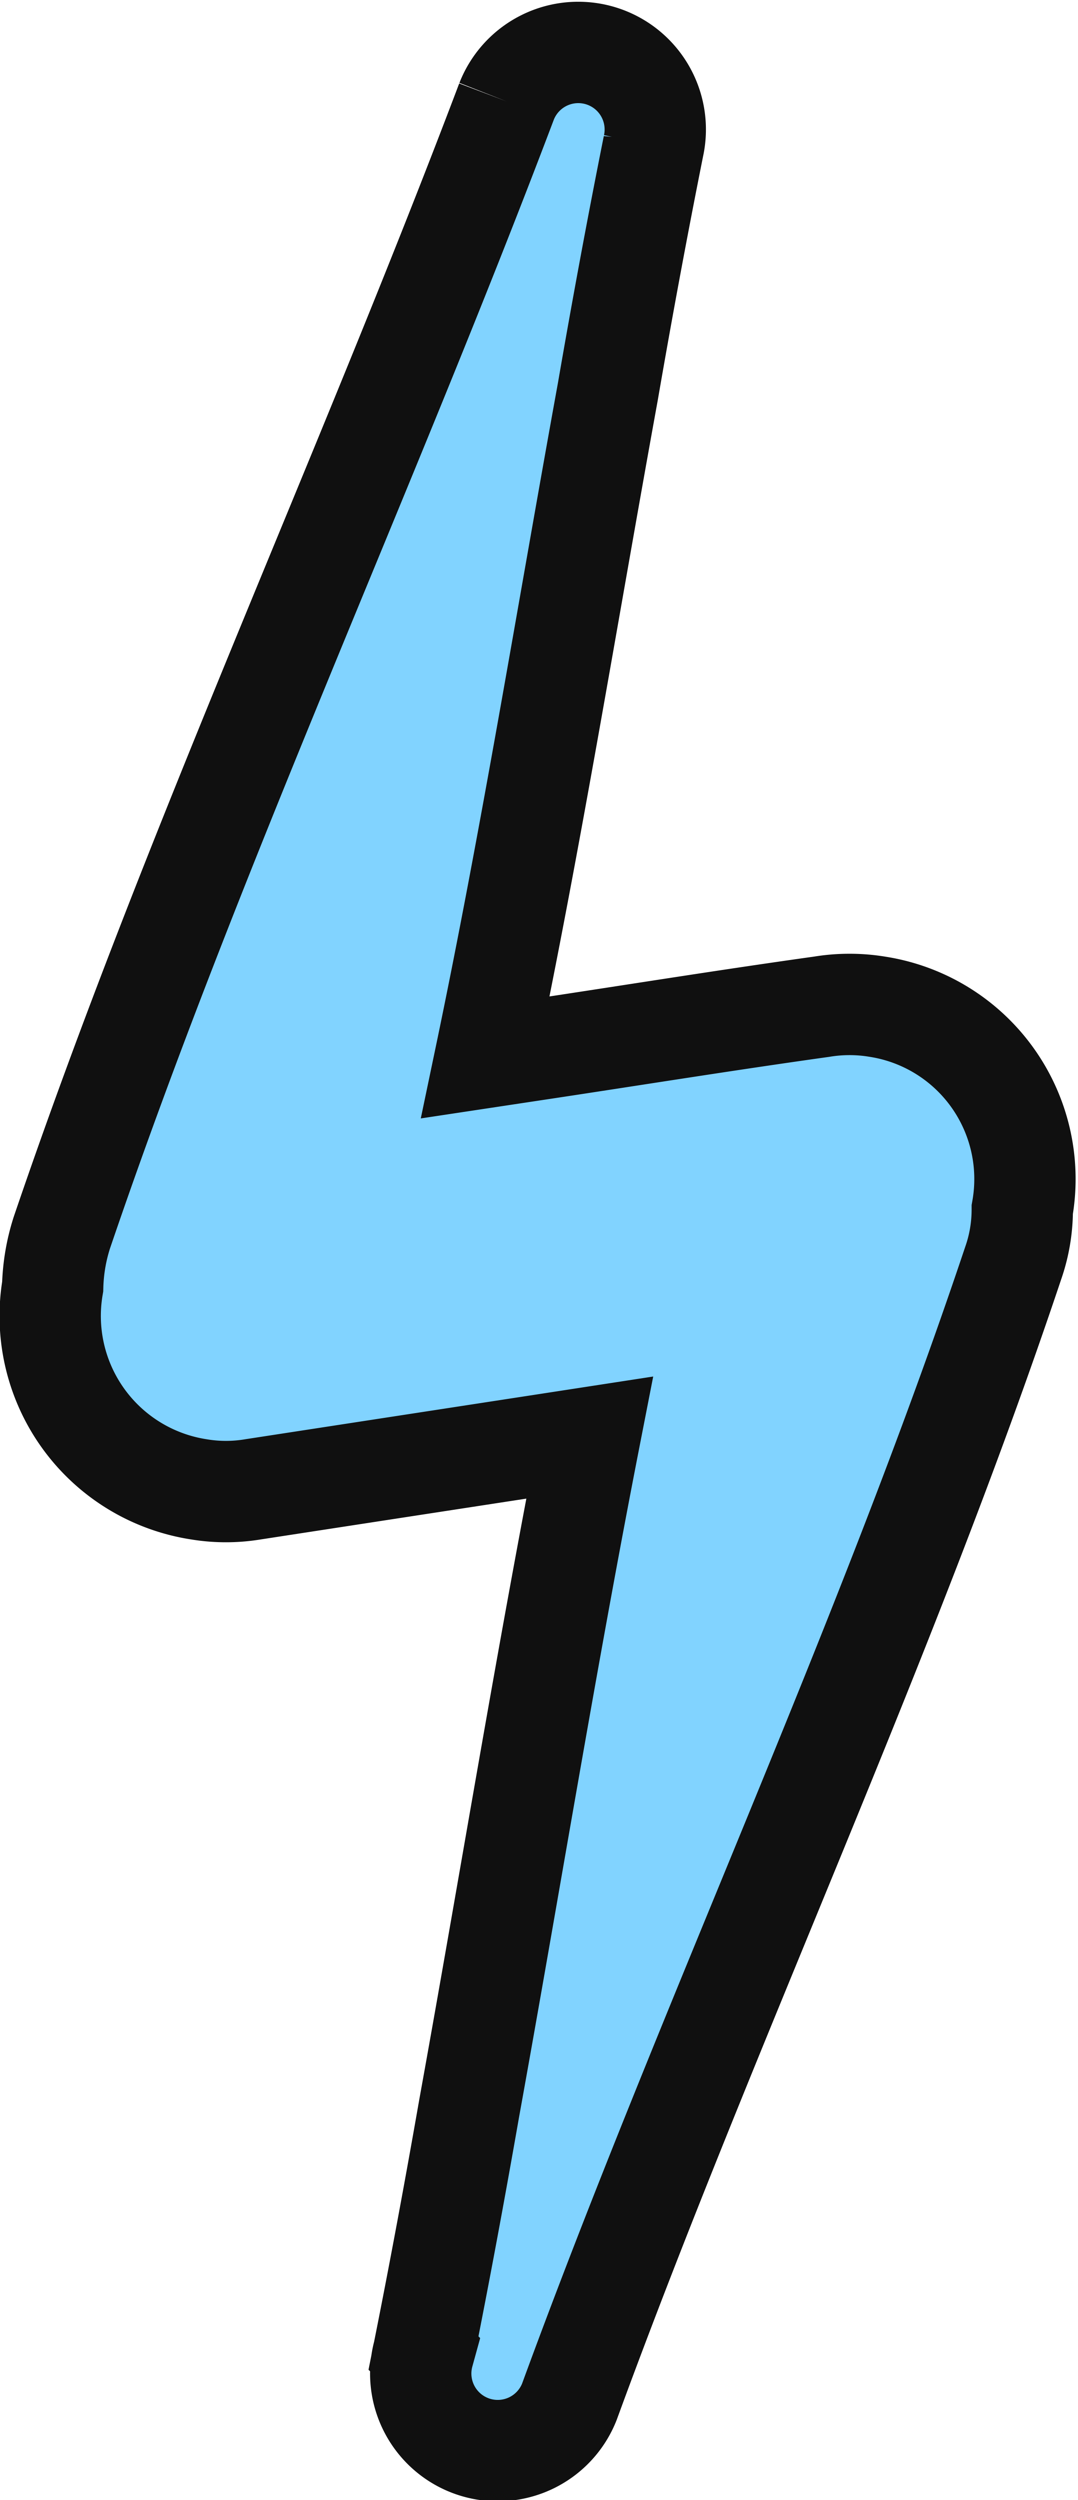 <svg xmlns="http://www.w3.org/2000/svg" viewBox="0 0 10.64 24.66">
  <defs>
    <style>
      .cls-1 {
        fill: #81d3ff;
        stroke: #101010;
      }
    </style>
  </defs>
  <g id="Layer_2" data-name="Layer 2">
    <g id="Layer_1-2" data-name="Layer 1">
      <path id="Path_47413" data-name="Path 47413" class="cls-1" d="M5,1C3.6,4.7,1.9,8.37.61,12.16a1.9,1.9,0,0,0-.09.53,1.73,1.73,0,0,0,1.44,2,1.63,1.63,0,0,0,.54,0l2.8-.43.52-.08c-.43,2.2-.79,4.41-1.19,6.62-.14.8-.29,1.61-.45,2.41a.76.76,0,0,0,1.44.48C7,19.92,8.73,16.25,10,12.46a1.6,1.6,0,0,0,.09-.53,1.72,1.72,0,0,0-1.43-2,1.69,1.69,0,0,0-.55,0c-.93.13-1.86.28-2.79.42l-.53.08C5.24,8.28,5.6,6.06,6,3.86c.14-.81.29-1.62.45-2.42A.76.76,0,0,0,5,1"/>
    </g>
  </g>
</svg>
